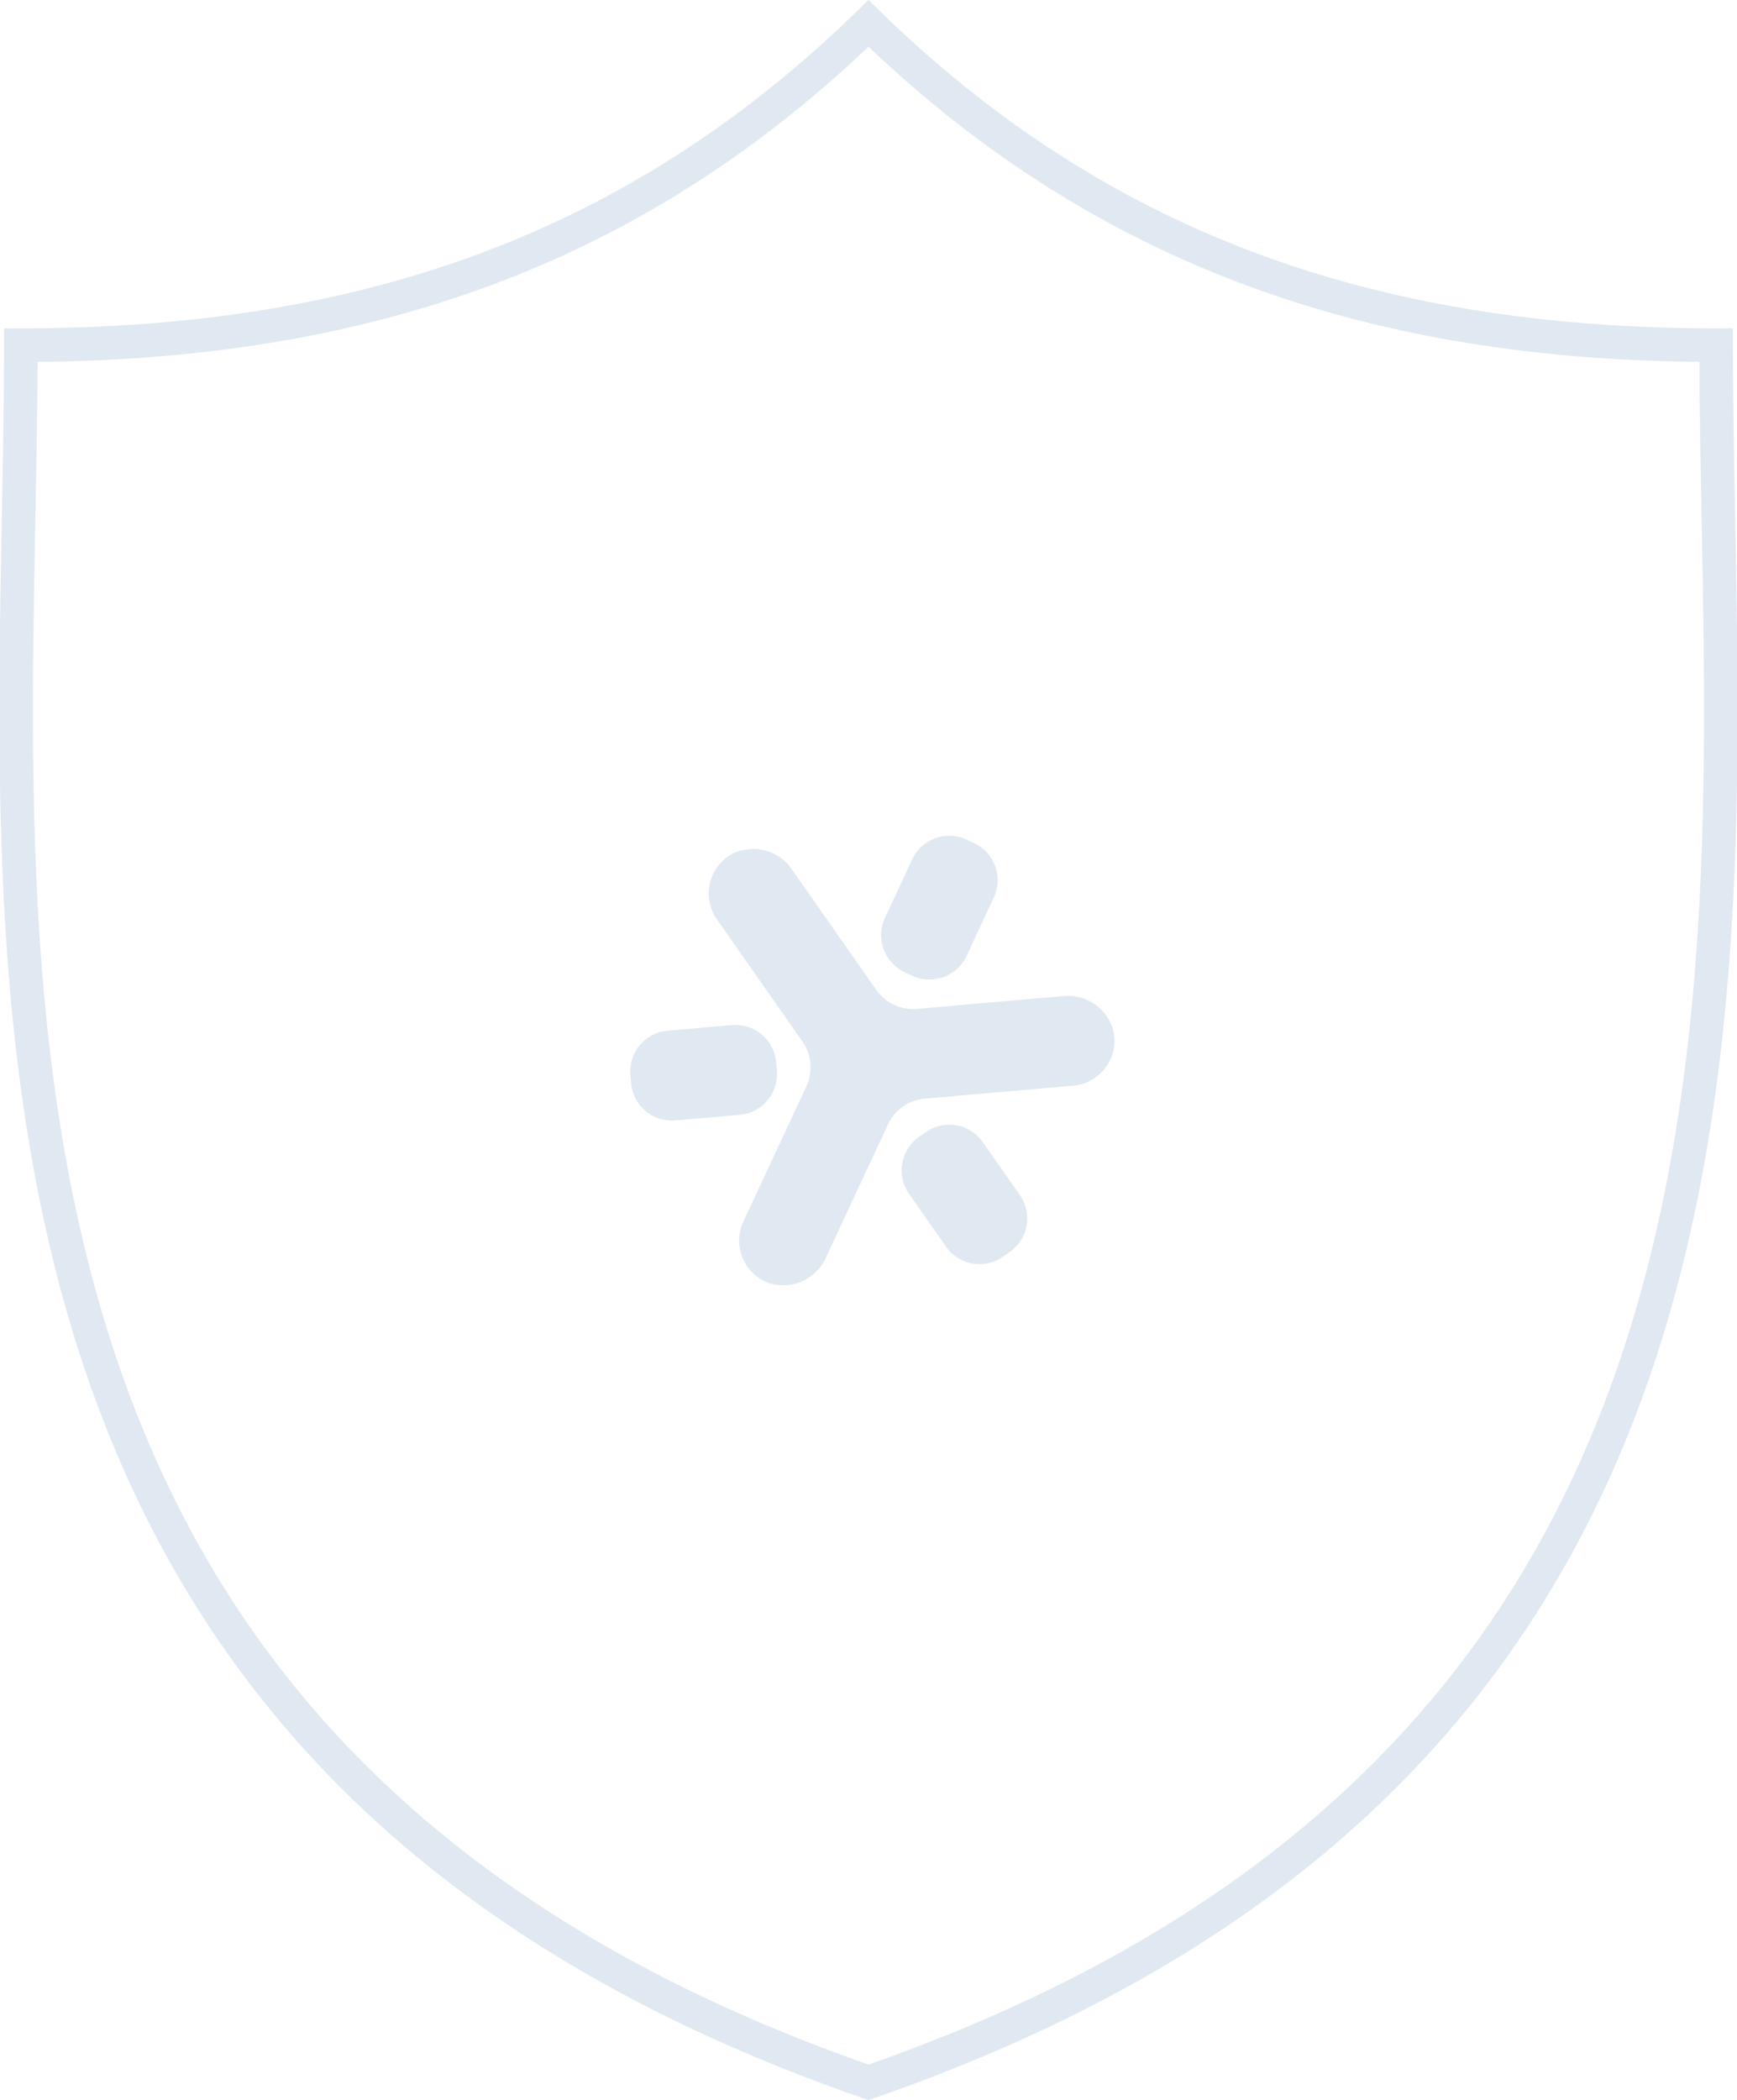 <svg xmlns="http://www.w3.org/2000/svg" width="310.398" height="375.107" viewBox="0 0 310.398 375.107">
  <g id="_5._Security_Icon" data-name="5. Security Icon" transform="translate(-349.105 -2469.815)">
    <g id="Group_8698" data-name="Group 8698" transform="translate(352 2474)">
      <path id="computer-security-shield" d="M333.646,57.46C270.895,57.46,222.822,39.531,182.169,0,141.522,39.531,93.451,57.46,30.7,57.46,30.7,160.4,9.4,307.866,182.169,367.748,354.946,307.865,333.646,160.4,333.646,57.46Z" transform="translate(-29.871)" fill="none" stroke="#e0e9f1" stroke-width="6"/>
    </g>
    <g id="Group_8625" data-name="Group 8625" transform="translate(461.734 2619.092)">
      <g id="Group_8570" data-name="Group 8570" transform="translate(0 0)">
        <g id="Group_8554" data-name="Group 8554" transform="translate(0 0)">
          <path id="Path_70390" data-name="Path 70390" d="M108.66,88.646l1.324.62a7.315,7.315,0,0,0,9.722-3.539l4.863-10.43a7.312,7.312,0,0,0-3.534-9.721l-1.329-.62a7.315,7.315,0,0,0-9.722,3.539l-4.863,10.43a7.315,7.315,0,0,0,3.539,9.721" transform="translate(-59.611 -64.268)" fill="#e0e9f1"/>
          <path id="Path_70391" data-name="Path 70391" d="M161.471,91.058l-26.083,2.284a8.056,8.056,0,0,1-7.29-3.4L113.081,68.495a8.366,8.366,0,0,0-10.77-2.8A8.051,8.051,0,0,0,99.633,77.35l15.279,21.82a8.048,8.048,0,0,1,.7,8.018l-11.257,24.143a8.043,8.043,0,0,0,4.661,11.006,8.361,8.361,0,0,0,10.115-4.622l11.065-23.73a8.046,8.046,0,0,1,6.591-4.612l26.54-2.323a8.048,8.048,0,0,0,7.2-9.539,8.363,8.363,0,0,0-9.062-6.453" transform="translate(-84.149 -62.42)" fill="#e0e9f1"/>
          <path id="Path_70392" data-name="Path 70392" d="M121.522,79.269l-.128-1.457a7.31,7.31,0,0,0-7.925-6.65l-11.464,1a7.31,7.31,0,0,0-6.65,7.925l.128,1.457a7.313,7.313,0,0,0,7.925,6.65l11.464-1a7.313,7.313,0,0,0,6.65-7.925" transform="translate(-95.327 -37.347)" fill="#e0e9f1"/>
          <path id="Path_70393" data-name="Path 70393" d="M119.687,77.875a7.316,7.316,0,0,0-10.189-1.8l-1.2.842a7.306,7.306,0,0,0-1.8,10.184l6.6,9.431a7.321,7.321,0,0,0,10.189,1.8l1.2-.842a7.316,7.316,0,0,0,1.8-10.189Z" transform="translate(-56.679 -23.14)" fill="#e0e9f1"/>
        </g>
      </g>
    </g>
  </g>
</svg>
